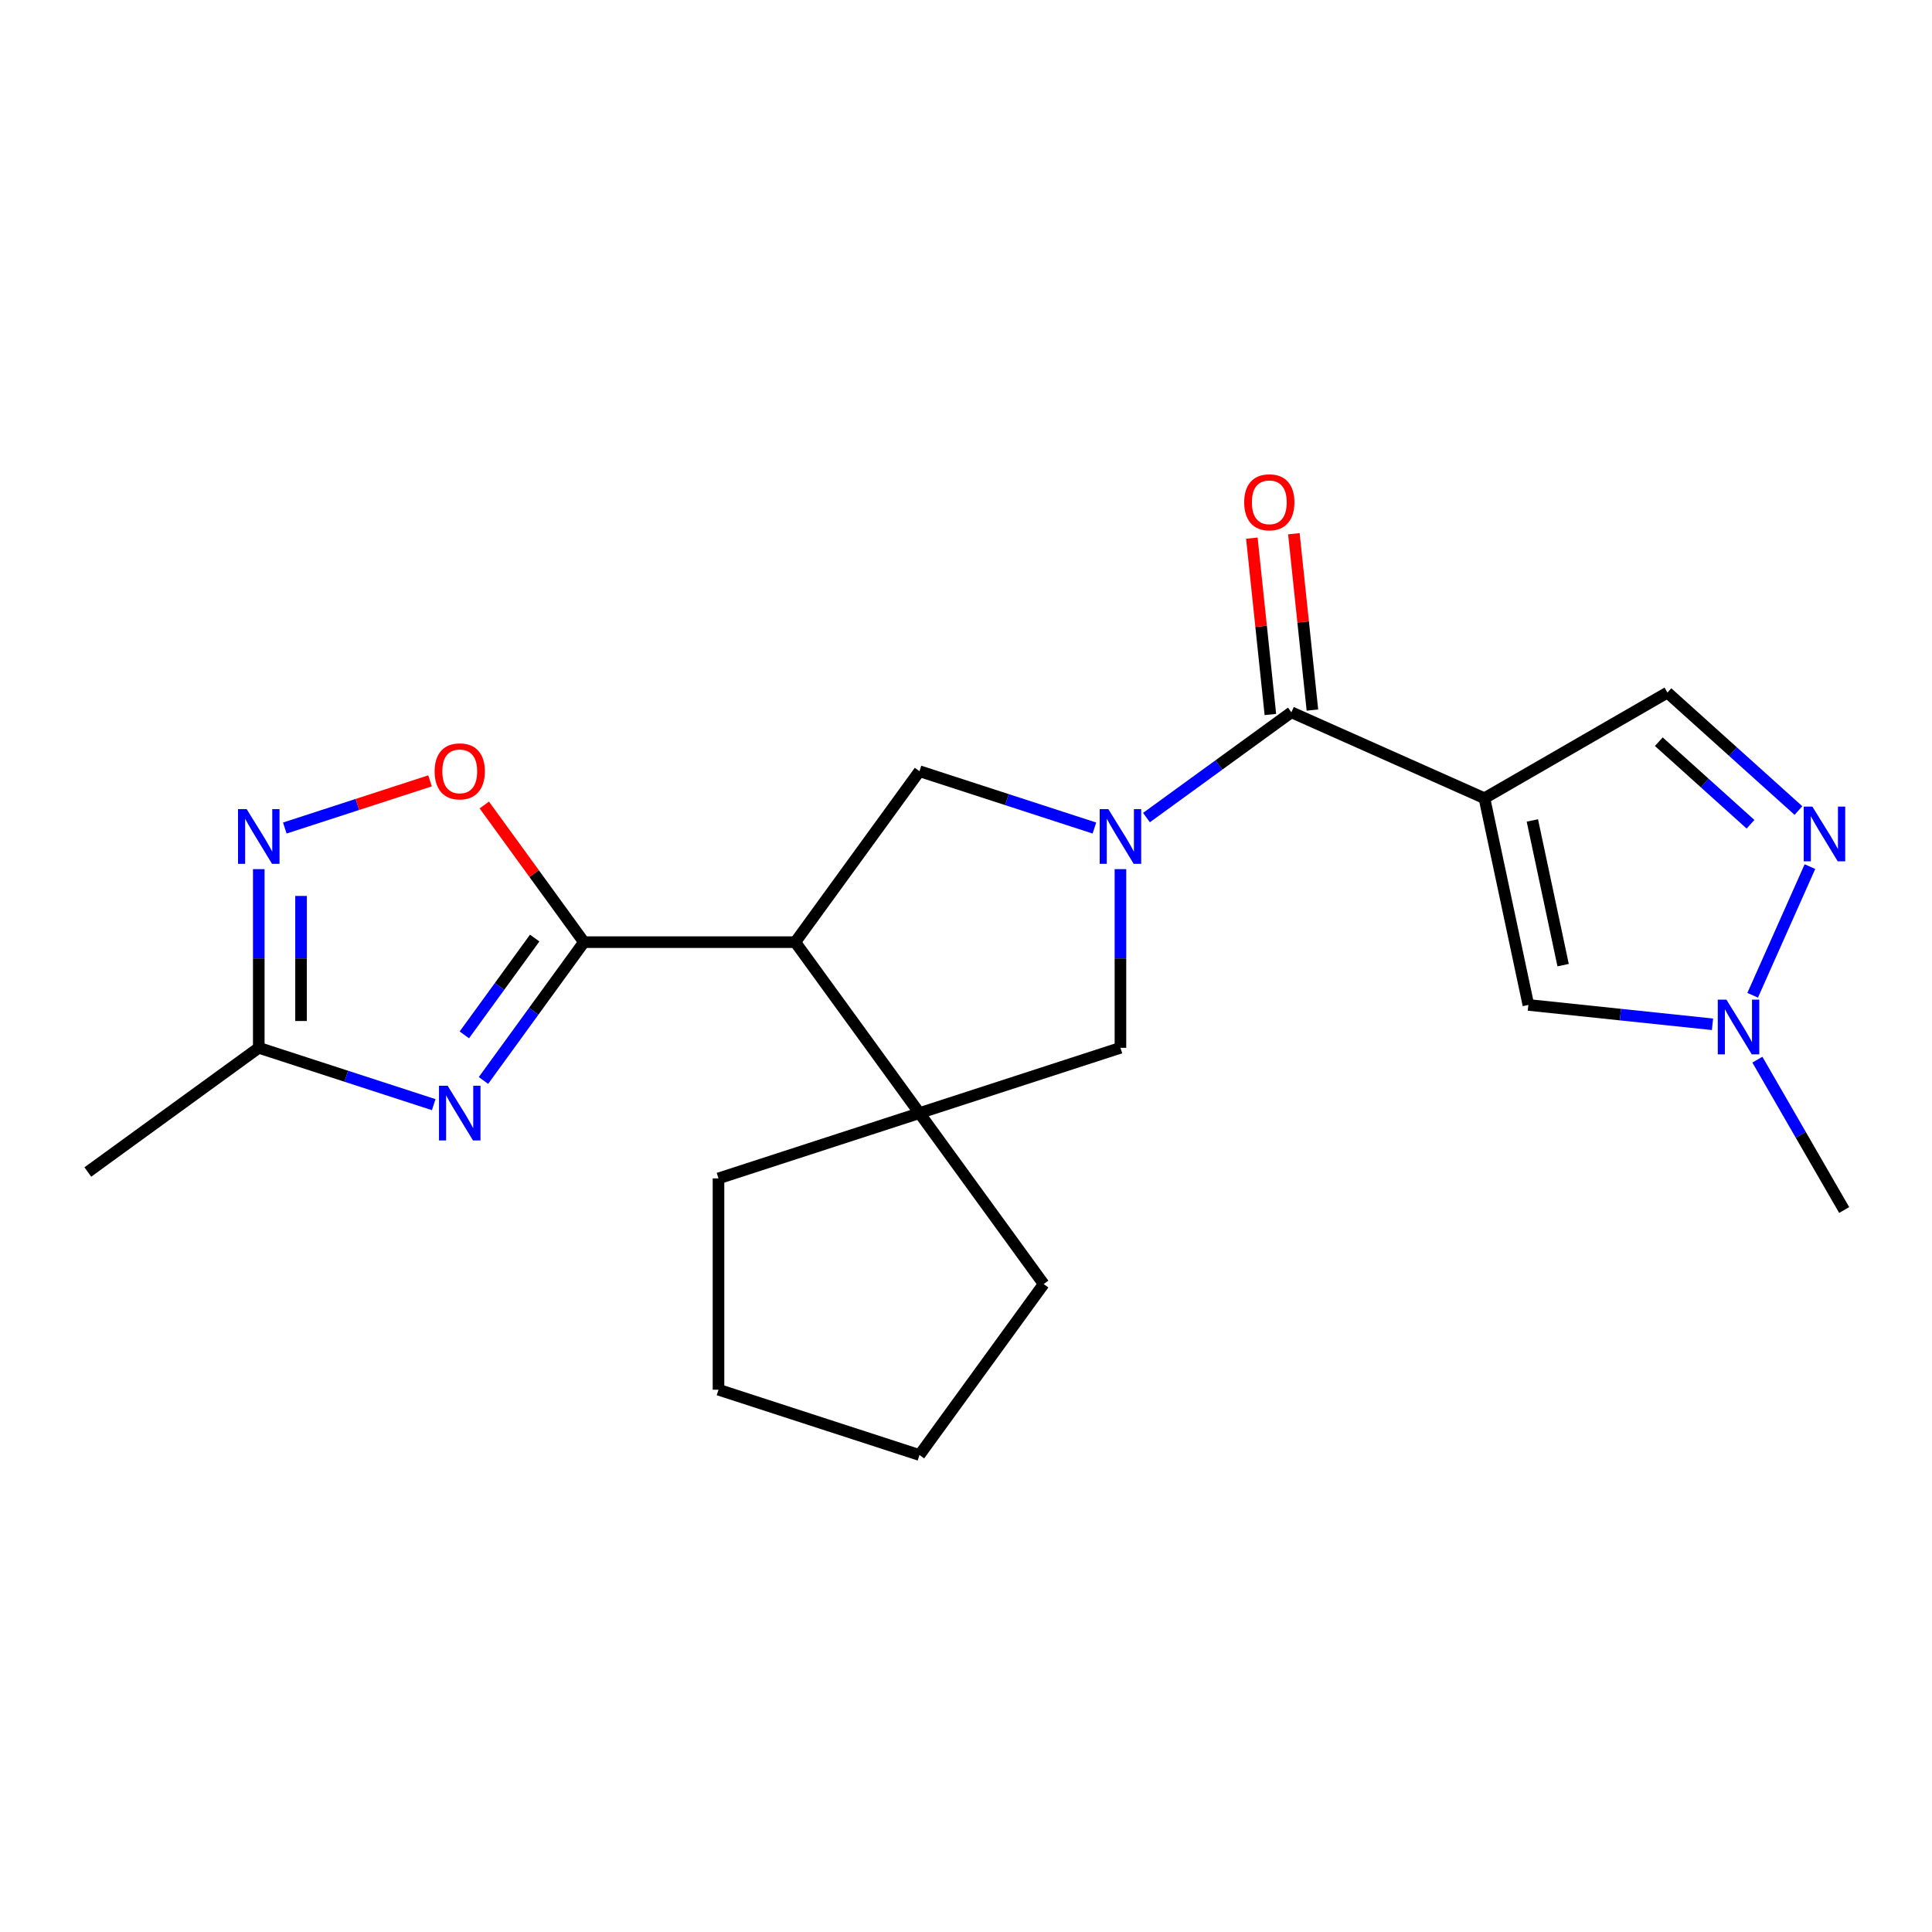 <?xml version='1.0' encoding='iso-8859-1'?>
<svg version='1.1' baseProfile='full'
              xmlns='http://www.w3.org/2000/svg'
                      xmlns:rdkit='http://www.rdkit.org/xml'
                      xmlns:xlink='http://www.w3.org/1999/xlink'
                  xml:space='preserve'
width='1000px' height='1000px' viewBox='0 0 1000 1000'>
<!-- END OF HEADER -->
<rect style='opacity:1.0;fill:#FFFFFF;stroke:none' width='1000' height='1000' x='0' y='0'> </rect>
<path class='bond-4' d='M 593.411,423.179 L 630.917,395.929' style='fill:none;fill-rule:evenodd;stroke:#0000FF;stroke-width:6px;stroke-linecap:butt;stroke-linejoin:miter;stroke-opacity:1' />
<path class='bond-4' d='M 630.917,395.929 L 668.423,368.68' style='fill:none;fill-rule:evenodd;stroke:#000000;stroke-width:6px;stroke-linecap:butt;stroke-linejoin:miter;stroke-opacity:1' />
<path class='bond-5' d='M 566.463,428.59 L 521.189,413.88' style='fill:none;fill-rule:evenodd;stroke:#0000FF;stroke-width:6px;stroke-linecap:butt;stroke-linejoin:miter;stroke-opacity:1' />
<path class='bond-5' d='M 521.189,413.88 L 475.915,399.17' style='fill:none;fill-rule:evenodd;stroke:#000000;stroke-width:6px;stroke-linecap:butt;stroke-linejoin:miter;stroke-opacity:1' />
<path class='bond-13' d='M 579.937,449.863 L 579.937,496.103' style='fill:none;fill-rule:evenodd;stroke:#0000FF;stroke-width:6px;stroke-linecap:butt;stroke-linejoin:miter;stroke-opacity:1' />
<path class='bond-13' d='M 579.937,496.103 L 579.937,542.343' style='fill:none;fill-rule:evenodd;stroke:#000000;stroke-width:6px;stroke-linecap:butt;stroke-linejoin:miter;stroke-opacity:1' />
<path class='bond-0' d='M 768.342,413.166 L 668.423,368.68' style='fill:none;fill-rule:evenodd;stroke:#000000;stroke-width:6px;stroke-linecap:butt;stroke-linejoin:miter;stroke-opacity:1' />
<path class='bond-10' d='M 768.342,413.166 L 791.082,520.151' style='fill:none;fill-rule:evenodd;stroke:#000000;stroke-width:6px;stroke-linecap:butt;stroke-linejoin:miter;stroke-opacity:1' />
<path class='bond-10' d='M 793.15,424.666 L 809.068,499.555' style='fill:none;fill-rule:evenodd;stroke:#000000;stroke-width:6px;stroke-linecap:butt;stroke-linejoin:miter;stroke-opacity:1' />
<path class='bond-14' d='M 768.342,413.166 L 863.063,358.479' style='fill:none;fill-rule:evenodd;stroke:#000000;stroke-width:6px;stroke-linecap:butt;stroke-linejoin:miter;stroke-opacity:1' />
<path class='bond-1' d='M 302.251,487.656 L 411.626,487.656' style='fill:none;fill-rule:evenodd;stroke:#000000;stroke-width:6px;stroke-linecap:butt;stroke-linejoin:miter;stroke-opacity:1' />
<path class='bond-2' d='M 302.251,487.656 L 276.244,523.452' style='fill:none;fill-rule:evenodd;stroke:#000000;stroke-width:6px;stroke-linecap:butt;stroke-linejoin:miter;stroke-opacity:1' />
<path class='bond-2' d='M 276.244,523.452 L 250.237,559.248' style='fill:none;fill-rule:evenodd;stroke:#0000FF;stroke-width:6px;stroke-linecap:butt;stroke-linejoin:miter;stroke-opacity:1' />
<path class='bond-2' d='M 276.752,485.537 L 258.547,510.594' style='fill:none;fill-rule:evenodd;stroke:#000000;stroke-width:6px;stroke-linecap:butt;stroke-linejoin:miter;stroke-opacity:1' />
<path class='bond-2' d='M 258.547,510.594 L 240.342,535.651' style='fill:none;fill-rule:evenodd;stroke:#0000FF;stroke-width:6px;stroke-linecap:butt;stroke-linejoin:miter;stroke-opacity:1' />
<path class='bond-8' d='M 302.251,487.656 L 276.462,452.16' style='fill:none;fill-rule:evenodd;stroke:#000000;stroke-width:6px;stroke-linecap:butt;stroke-linejoin:miter;stroke-opacity:1' />
<path class='bond-8' d='M 276.462,452.16 L 250.673,416.664' style='fill:none;fill-rule:evenodd;stroke:#FF0000;stroke-width:6px;stroke-linecap:butt;stroke-linejoin:miter;stroke-opacity:1' />
<path class='bond-11' d='M 224.488,571.764 L 179.214,557.054' style='fill:none;fill-rule:evenodd;stroke:#0000FF;stroke-width:6px;stroke-linecap:butt;stroke-linejoin:miter;stroke-opacity:1' />
<path class='bond-11' d='M 179.214,557.054 L 133.941,542.343' style='fill:none;fill-rule:evenodd;stroke:#000000;stroke-width:6px;stroke-linecap:butt;stroke-linejoin:miter;stroke-opacity:1' />
<path class='bond-3' d='M 411.626,487.656 L 475.915,399.17' style='fill:none;fill-rule:evenodd;stroke:#000000;stroke-width:6px;stroke-linecap:butt;stroke-linejoin:miter;stroke-opacity:1' />
<path class='bond-22' d='M 411.626,487.656 L 475.915,576.142' style='fill:none;fill-rule:evenodd;stroke:#000000;stroke-width:6px;stroke-linecap:butt;stroke-linejoin:miter;stroke-opacity:1' />
<path class='bond-15' d='M 679.301,367.536 L 674.504,321.896' style='fill:none;fill-rule:evenodd;stroke:#000000;stroke-width:6px;stroke-linecap:butt;stroke-linejoin:miter;stroke-opacity:1' />
<path class='bond-15' d='M 674.504,321.896 L 669.707,276.255' style='fill:none;fill-rule:evenodd;stroke:#FF0000;stroke-width:6px;stroke-linecap:butt;stroke-linejoin:miter;stroke-opacity:1' />
<path class='bond-15' d='M 657.545,369.823 L 652.748,324.182' style='fill:none;fill-rule:evenodd;stroke:#000000;stroke-width:6px;stroke-linecap:butt;stroke-linejoin:miter;stroke-opacity:1' />
<path class='bond-15' d='M 652.748,324.182 L 647.951,278.541' style='fill:none;fill-rule:evenodd;stroke:#FF0000;stroke-width:6px;stroke-linecap:butt;stroke-linejoin:miter;stroke-opacity:1' />
<path class='bond-6' d='M 475.915,576.142 L 579.937,542.343' style='fill:none;fill-rule:evenodd;stroke:#000000;stroke-width:6px;stroke-linecap:butt;stroke-linejoin:miter;stroke-opacity:1' />
<path class='bond-16' d='M 475.915,576.142 L 540.204,664.628' style='fill:none;fill-rule:evenodd;stroke:#000000;stroke-width:6px;stroke-linecap:butt;stroke-linejoin:miter;stroke-opacity:1' />
<path class='bond-17' d='M 475.915,576.142 L 371.893,609.941' style='fill:none;fill-rule:evenodd;stroke:#000000;stroke-width:6px;stroke-linecap:butt;stroke-linejoin:miter;stroke-opacity:1' />
<path class='bond-7' d='M 147.415,428.59 L 184.999,416.379' style='fill:none;fill-rule:evenodd;stroke:#0000FF;stroke-width:6px;stroke-linecap:butt;stroke-linejoin:miter;stroke-opacity:1' />
<path class='bond-7' d='M 184.999,416.379 L 222.582,404.167' style='fill:none;fill-rule:evenodd;stroke:#FF0000;stroke-width:6px;stroke-linecap:butt;stroke-linejoin:miter;stroke-opacity:1' />
<path class='bond-25' d='M 133.941,449.863 L 133.941,496.103' style='fill:none;fill-rule:evenodd;stroke:#0000FF;stroke-width:6px;stroke-linecap:butt;stroke-linejoin:miter;stroke-opacity:1' />
<path class='bond-25' d='M 133.941,496.103 L 133.941,542.343' style='fill:none;fill-rule:evenodd;stroke:#000000;stroke-width:6px;stroke-linecap:butt;stroke-linejoin:miter;stroke-opacity:1' />
<path class='bond-25' d='M 155.816,463.735 L 155.816,496.103' style='fill:none;fill-rule:evenodd;stroke:#0000FF;stroke-width:6px;stroke-linecap:butt;stroke-linejoin:miter;stroke-opacity:1' />
<path class='bond-25' d='M 155.816,496.103 L 155.816,528.471' style='fill:none;fill-rule:evenodd;stroke:#000000;stroke-width:6px;stroke-linecap:butt;stroke-linejoin:miter;stroke-opacity:1' />
<path class='bond-9' d='M 930.87,419.533 L 896.967,389.006' style='fill:none;fill-rule:evenodd;stroke:#0000FF;stroke-width:6px;stroke-linecap:butt;stroke-linejoin:miter;stroke-opacity:1' />
<path class='bond-9' d='M 896.967,389.006 L 863.063,358.479' style='fill:none;fill-rule:evenodd;stroke:#000000;stroke-width:6px;stroke-linecap:butt;stroke-linejoin:miter;stroke-opacity:1' />
<path class='bond-9' d='M 906.062,426.631 L 882.33,405.262' style='fill:none;fill-rule:evenodd;stroke:#0000FF;stroke-width:6px;stroke-linecap:butt;stroke-linejoin:miter;stroke-opacity:1' />
<path class='bond-9' d='M 882.33,405.262 L 858.597,383.893' style='fill:none;fill-rule:evenodd;stroke:#000000;stroke-width:6px;stroke-linecap:butt;stroke-linejoin:miter;stroke-opacity:1' />
<path class='bond-24' d='M 936.823,448.559 L 907.174,515.152' style='fill:none;fill-rule:evenodd;stroke:#0000FF;stroke-width:6px;stroke-linecap:butt;stroke-linejoin:miter;stroke-opacity:1' />
<path class='bond-12' d='M 791.082,520.151 L 838.733,525.159' style='fill:none;fill-rule:evenodd;stroke:#000000;stroke-width:6px;stroke-linecap:butt;stroke-linejoin:miter;stroke-opacity:1' />
<path class='bond-12' d='M 838.733,525.159 L 886.384,530.168' style='fill:none;fill-rule:evenodd;stroke:#0000FF;stroke-width:6px;stroke-linecap:butt;stroke-linejoin:miter;stroke-opacity:1' />
<path class='bond-19' d='M 133.941,542.343 L 45.455,606.632' style='fill:none;fill-rule:evenodd;stroke:#000000;stroke-width:6px;stroke-linecap:butt;stroke-linejoin:miter;stroke-opacity:1' />
<path class='bond-18' d='M 909.612,548.478 L 932.079,587.392' style='fill:none;fill-rule:evenodd;stroke:#0000FF;stroke-width:6px;stroke-linecap:butt;stroke-linejoin:miter;stroke-opacity:1' />
<path class='bond-18' d='M 932.079,587.392 L 954.545,626.305' style='fill:none;fill-rule:evenodd;stroke:#000000;stroke-width:6px;stroke-linecap:butt;stroke-linejoin:miter;stroke-opacity:1' />
<path class='bond-20' d='M 540.204,664.628 L 475.915,753.114' style='fill:none;fill-rule:evenodd;stroke:#000000;stroke-width:6px;stroke-linecap:butt;stroke-linejoin:miter;stroke-opacity:1' />
<path class='bond-21' d='M 371.893,609.941 L 371.893,719.316' style='fill:none;fill-rule:evenodd;stroke:#000000;stroke-width:6px;stroke-linecap:butt;stroke-linejoin:miter;stroke-opacity:1' />
<path class='bond-23' d='M 475.915,753.114 L 371.893,719.316' style='fill:none;fill-rule:evenodd;stroke:#000000;stroke-width:6px;stroke-linecap:butt;stroke-linejoin:miter;stroke-opacity:1' />
<path  class='atom-0' d='M 573.677 418.808
L 582.957 433.808
Q 583.877 435.288, 585.357 437.968
Q 586.837 440.648, 586.917 440.808
L 586.917 418.808
L 590.677 418.808
L 590.677 447.128
L 586.797 447.128
L 576.837 430.728
Q 575.677 428.808, 574.437 426.608
Q 573.237 424.408, 572.877 423.728
L 572.877 447.128
L 569.197 447.128
L 569.197 418.808
L 573.677 418.808
' fill='#0000FF'/>
<path  class='atom-3' d='M 231.702 561.982
L 240.982 576.982
Q 241.902 578.462, 243.382 581.142
Q 244.862 583.822, 244.942 583.982
L 244.942 561.982
L 248.702 561.982
L 248.702 590.302
L 244.822 590.302
L 234.862 573.902
Q 233.702 571.982, 232.462 569.782
Q 231.262 567.582, 230.902 566.902
L 230.902 590.302
L 227.222 590.302
L 227.222 561.982
L 231.702 561.982
' fill='#0000FF'/>
<path  class='atom-8' d='M 127.681 418.808
L 136.961 433.808
Q 137.881 435.288, 139.361 437.968
Q 140.841 440.648, 140.921 440.808
L 140.921 418.808
L 144.681 418.808
L 144.681 447.128
L 140.801 447.128
L 130.841 430.728
Q 129.681 428.808, 128.441 426.608
Q 127.241 424.408, 126.881 423.728
L 126.881 447.128
L 123.201 447.128
L 123.201 418.808
L 127.681 418.808
' fill='#0000FF'/>
<path  class='atom-9' d='M 224.962 399.25
Q 224.962 392.45, 228.322 388.65
Q 231.682 384.85, 237.962 384.85
Q 244.242 384.85, 247.602 388.65
Q 250.962 392.45, 250.962 399.25
Q 250.962 406.13, 247.562 410.05
Q 244.162 413.93, 237.962 413.93
Q 231.722 413.93, 228.322 410.05
Q 224.962 406.17, 224.962 399.25
M 237.962 410.73
Q 242.282 410.73, 244.602 407.85
Q 246.962 404.93, 246.962 399.25
Q 246.962 393.69, 244.602 390.89
Q 242.282 388.05, 237.962 388.05
Q 233.642 388.05, 231.282 390.85
Q 228.962 393.65, 228.962 399.25
Q 228.962 404.97, 231.282 407.85
Q 233.642 410.73, 237.962 410.73
' fill='#FF0000'/>
<path  class='atom-10' d='M 938.085 417.505
L 947.365 432.505
Q 948.285 433.985, 949.765 436.665
Q 951.245 439.345, 951.325 439.505
L 951.325 417.505
L 955.085 417.505
L 955.085 445.825
L 951.205 445.825
L 941.245 429.425
Q 940.085 427.505, 938.845 425.305
Q 937.645 423.105, 937.285 422.425
L 937.285 445.825
L 933.605 445.825
L 933.605 417.505
L 938.085 417.505
' fill='#0000FF'/>
<path  class='atom-13' d='M 893.598 517.424
L 902.878 532.424
Q 903.798 533.904, 905.278 536.584
Q 906.758 539.264, 906.838 539.424
L 906.838 517.424
L 910.598 517.424
L 910.598 545.744
L 906.718 545.744
L 896.758 529.344
Q 895.598 527.424, 894.358 525.224
Q 893.158 523.024, 892.798 522.344
L 892.798 545.744
L 889.118 545.744
L 889.118 517.424
L 893.598 517.424
' fill='#0000FF'/>
<path  class='atom-16' d='M 643.99 259.984
Q 643.99 253.184, 647.35 249.384
Q 650.71 245.584, 656.99 245.584
Q 663.27 245.584, 666.63 249.384
Q 669.99 253.184, 669.99 259.984
Q 669.99 266.864, 666.59 270.784
Q 663.19 274.664, 656.99 274.664
Q 650.75 274.664, 647.35 270.784
Q 643.99 266.904, 643.99 259.984
M 656.99 271.464
Q 661.31 271.464, 663.63 268.584
Q 665.99 265.664, 665.99 259.984
Q 665.99 254.424, 663.63 251.624
Q 661.31 248.784, 656.99 248.784
Q 652.67 248.784, 650.31 251.584
Q 647.99 254.384, 647.99 259.984
Q 647.99 265.704, 650.31 268.584
Q 652.67 271.464, 656.99 271.464
' fill='#FF0000'/>
</svg>
